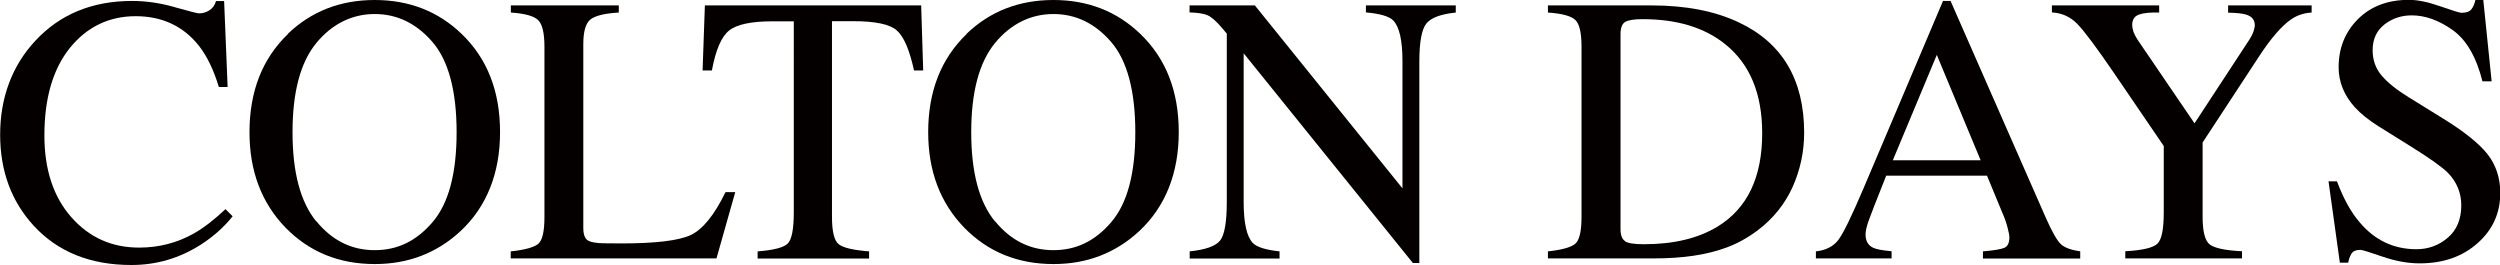 <?xml version="1.0" encoding="UTF-8"?><svg id="b" xmlns="http://www.w3.org/2000/svg" viewBox="0 0 185.28 19.63"><g id="c"><path d="M12.94.53c1.08.3,1.68.46,1.81.46.27,0,.52-.07.76-.22s.41-.38.5-.69h.6l.26,6.37h-.65c-.38-1.26-.87-2.28-1.48-3.06-1.16-1.46-2.73-2.19-4.69-2.19s-3.61.79-4.87,2.35c-1.26,1.57-1.89,3.73-1.89,6.48,0,2.53.66,4.55,1.99,6.06s3,2.26,5.03,2.26c1.47,0,2.82-.35,4.06-1.05.71-.4,1.49-1,2.34-1.8l.53.53c-.63.79-1.41,1.49-2.34,2.09-1.59,1.02-3.31,1.52-5.16,1.52-3.04,0-5.46-.97-7.25-2.92-1.65-1.8-2.48-4.05-2.48-6.74S.87,4.89,2.62,3.02C4.45,1.05,6.84.07,9.79.07c1.02,0,2.08.15,3.16.46Z" style="fill:#040000;"/><path d="M21.33,2.51c1.74-1.67,3.89-2.51,6.44-2.51s4.71.84,6.45,2.52c1.89,1.82,2.84,4.24,2.84,7.27s-.98,5.52-2.93,7.34c-1.75,1.62-3.87,2.44-6.35,2.44-2.66,0-4.86-.9-6.62-2.7-1.78-1.84-2.67-4.19-2.67-7.07,0-3.03.95-5.45,2.85-7.28ZM23.45,16.4c1.17,1.43,2.61,2.14,4.32,2.14s3.1-.69,4.29-2.08c1.19-1.39,1.78-3.61,1.78-6.66s-.6-5.32-1.8-6.7-2.62-2.06-4.27-2.06-3.14.71-4.32,2.14-1.77,3.63-1.77,6.62.59,5.18,1.76,6.61Z" style="fill:#040000;"/><path d="M37.86,18.63c1.04-.11,1.72-.3,2.03-.56.31-.26.46-.92.46-1.99V3.47c0-1.01-.15-1.66-.46-1.97-.3-.31-.98-.5-2.03-.57V.4h8v.53c-1.04.06-1.74.23-2.1.51-.36.29-.53.9-.53,1.84v13.62c0,.31.05.56.16.74.11.18.34.29.7.34.21.03.44.05.67.05.24,0,.68.01,1.32.01,2.52,0,4.23-.21,5.11-.62.89-.42,1.75-1.48,2.58-3.18h.72l-1.39,4.91h-15.25v-.53Z" style="fill:#040000;"/><path d="M52.24.4h16.03l.15,4.82h-.68c-.33-1.51-.75-2.5-1.27-2.96-.51-.46-1.59-.69-3.23-.69h-1.58v14.51c0,1.09.17,1.77.51,2.03.34.26,1.09.43,2.24.52v.53h-8.26v-.53c1.2-.09,1.95-.29,2.24-.59.29-.3.44-1.07.44-2.29V1.58h-1.59c-1.57,0-2.64.23-3.2.68-.57.45-1,1.44-1.28,2.96h-.69l.17-4.82Z" style="fill:#040000;"/><path d="M71.63,2.51c1.74-1.67,3.89-2.51,6.44-2.51s4.71.84,6.45,2.52c1.89,1.82,2.84,4.24,2.84,7.27s-.98,5.52-2.93,7.34c-1.75,1.62-3.87,2.44-6.35,2.44-2.66,0-4.86-.9-6.62-2.7-1.78-1.84-2.67-4.19-2.67-7.07,0-3.03.95-5.45,2.85-7.28ZM73.75,16.4c1.17,1.43,2.61,2.14,4.32,2.14s3.1-.69,4.29-2.08c1.19-1.39,1.78-3.61,1.78-6.66s-.6-5.32-1.8-6.7-2.62-2.06-4.27-2.06-3.14.71-4.32,2.14-1.77,3.63-1.77,6.62.59,5.18,1.76,6.61Z" style="fill:#040000;"/><path d="M88.16,18.63c1.17-.12,1.92-.38,2.26-.8.33-.41.5-1.36.5-2.86V2.49l-.39-.46c-.42-.49-.77-.79-1.06-.91-.29-.12-.73-.18-1.31-.2V.4h4.84l10.94,13.56V4.54c0-1.55-.23-2.56-.69-3.03-.3-.3-.98-.5-2.02-.59V.4h6.66v.53c-1.08.11-1.8.37-2.16.79-.36.42-.54,1.37-.54,2.85v14.92h-.48l-12.54-15.54v11.03c0,1.55.23,2.56.68,3.03.29.3.95.51,1.98.62v.53h-6.66v-.53Z" style="fill:#040000;"/><path d="M114.72,18.63c1.03-.11,1.71-.3,2.02-.56s.47-.92.47-1.99V3.47c0-1.03-.15-1.7-.46-1.99-.3-.29-.98-.48-2.03-.55V.4h7.64c2.58,0,4.75.42,6.53,1.27,3.21,1.52,4.82,4.25,4.82,8.17,0,1.41-.29,2.75-.86,4.03-.58,1.27-1.45,2.35-2.61,3.22-.74.55-1.5.97-2.3,1.26-1.45.54-3.23.8-5.34.8h-7.88v-.53ZM120.43,17.88c.23.15.69.22,1.41.22,2.21,0,4.04-.44,5.47-1.32,2.2-1.35,3.29-3.65,3.29-6.91,0-2.91-.9-5.1-2.71-6.57-1.55-1.26-3.6-1.88-6.16-1.88-.64,0-1.07.07-1.29.21-.23.14-.34.44-.34.91v14.42c0,.46.11.77.34.91Z" style="fill:#040000;"/><path d="M134.58,19.16v-.53c.73-.08,1.28-.36,1.64-.82.37-.47.99-1.74,1.88-3.83L144,.07h.56l7.06,16.07c.47,1.06.85,1.72,1.13,1.97.28.25.75.42,1.42.52v.53h-7.21v-.53c.83-.07,1.36-.16,1.6-.27.24-.11.36-.37.36-.78,0-.14-.05-.38-.14-.73-.09-.35-.22-.72-.39-1.1l-1.13-2.73h-7.47c-.74,1.85-1.18,2.99-1.32,3.39-.14.41-.21.73-.21.97,0,.48.19.81.58.99.24.11.69.19,1.35.25v.53h-5.62ZM146.79,11.88l-3.25-7.81-3.26,7.81h6.51Z" style="fill:#040000;"/><path d="M160.02.4v.53c-.66-.02-1.16.03-1.5.15-.33.12-.5.38-.5.78,0,.12.03.27.08.45.06.18.18.42.37.71l4.17,6.12,4.07-6.21c.17-.27.27-.49.32-.66.05-.18.08-.3.08-.39,0-.41-.22-.67-.65-.8-.26-.08-.7-.13-1.33-.14V.4h6.19v.53c-.57.03-1.08.2-1.53.51-.7.49-1.49,1.4-2.36,2.73l-4.19,6.39v5.51c0,1.1.18,1.78.53,2.05.36.27,1.15.44,2.39.5v.53h-8.65v-.53c1.28-.07,2.08-.26,2.39-.57.31-.31.46-1.08.46-2.31v-4.92l-3.71-5.44c-1.28-1.87-2.18-3.08-2.7-3.61s-1.14-.81-1.88-.85V.4h7.93Z" style="fill:#040000;"/><path d="M173.2,13.45c.48,1.27,1.04,2.29,1.69,3.04,1.12,1.32,2.52,1.98,4.19,1.98.9,0,1.68-.29,2.34-.86.66-.57.99-1.37.99-2.39,0-.92-.33-1.73-.99-2.41-.43-.43-1.34-1.08-2.74-1.95l-2.42-1.51c-.73-.46-1.31-.93-1.74-1.4-.8-.89-1.2-1.88-1.2-2.96,0-1.43.48-2.62,1.43-3.57.95-.95,2.21-1.43,3.78-1.43.65,0,1.42.16,2.33.48.91.32,1.43.48,1.56.48.35,0,.59-.08.73-.25s.24-.4.31-.71h.58l.62,6.04h-.68c-.46-1.82-1.2-3.09-2.22-3.81s-2.03-1.08-3.02-1.08c-.78,0-1.45.23-2.03.68-.58.46-.87,1.09-.87,1.9,0,.73.22,1.35.66,1.87.44.53,1.13,1.08,2.06,1.65l2.49,1.54c1.56.96,2.66,1.84,3.3,2.64.63.81.95,1.77.95,2.88,0,1.49-.56,2.73-1.68,3.72-1.12,1-2.55,1.5-4.3,1.5-.88,0-1.79-.17-2.75-.5s-1.5-.5-1.64-.5c-.33,0-.56.1-.67.3-.12.2-.19.42-.23.65h-.62l-.84-6.03h.65Z" style="fill:#040000;"/></g></svg>